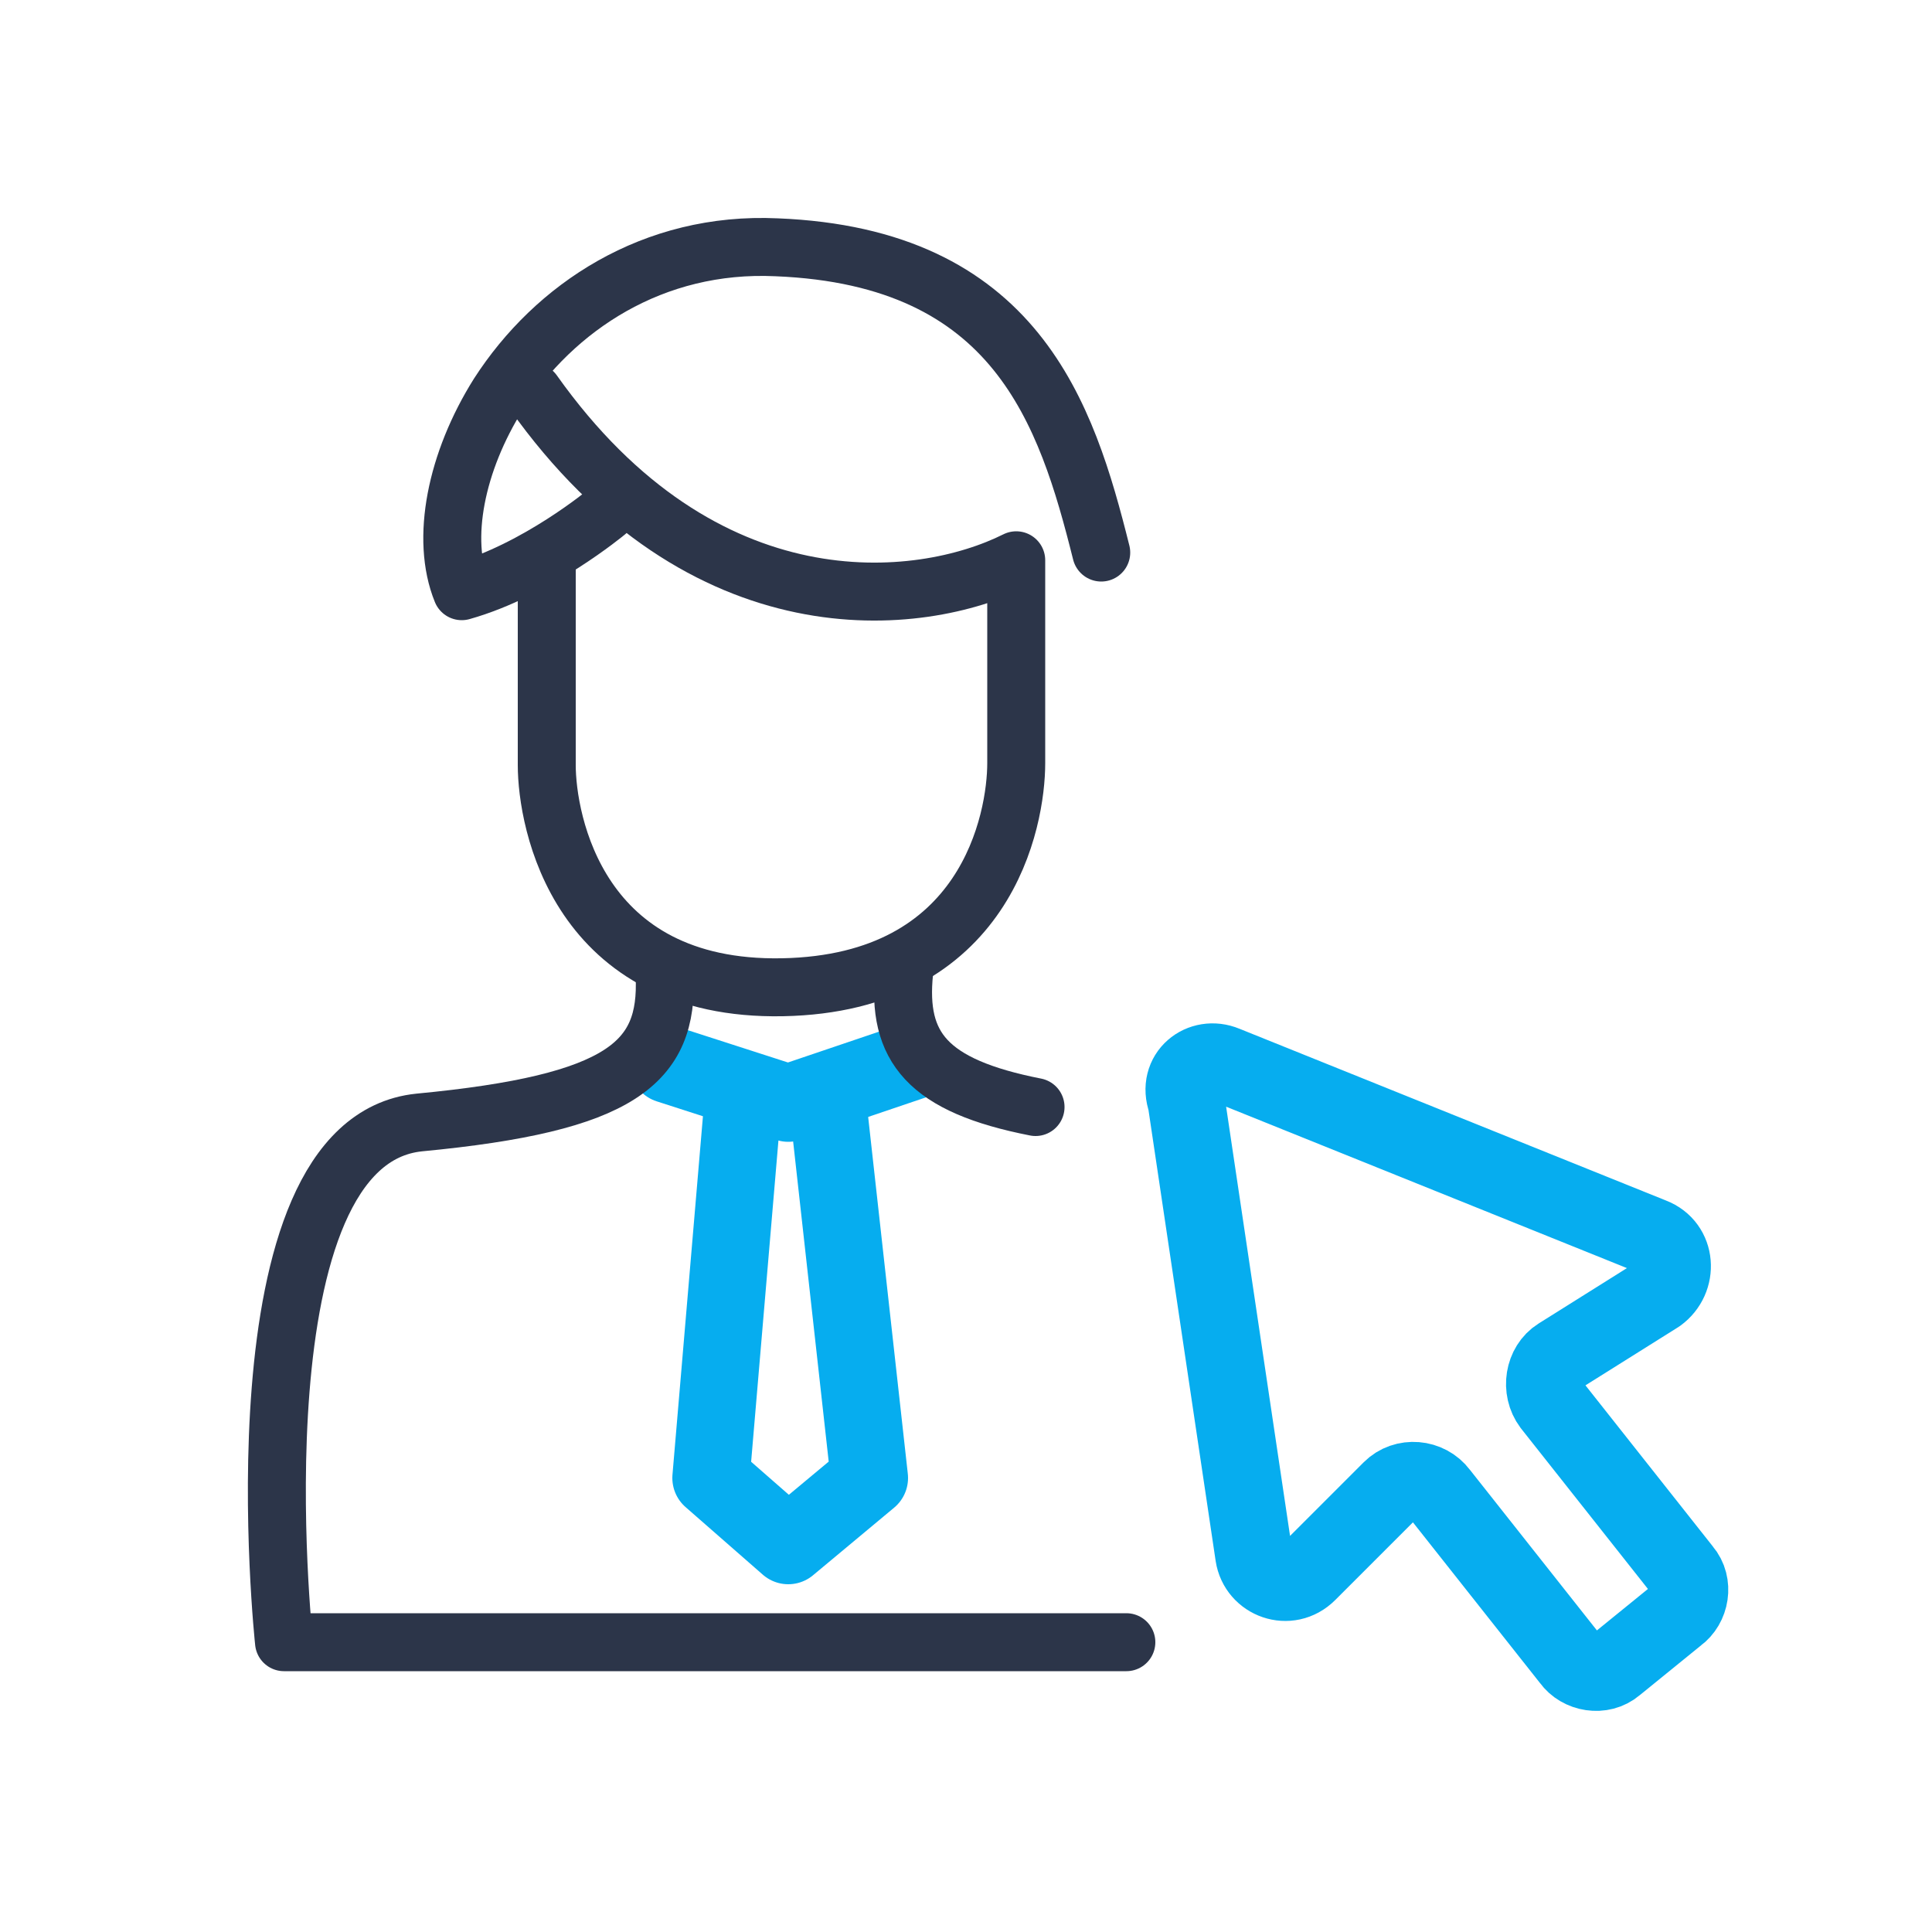 <?xml version="1.0" encoding="utf-8"?>
<!-- Generator: Adobe Illustrator 23.1.1, SVG Export Plug-In . SVG Version: 6.00 Build 0)  -->
<svg version="1.1" id="Слой_1" xmlns="http://www.w3.org/2000/svg" xmlns:xlink="http://www.w3.org/1999/xlink" x="0px" y="0px"
	 viewBox="0 0 100 100" enable-background="new 0 0 100 100" xml:space="preserve">
<g>
	
		<polyline fill="none" stroke="#06ADEF" stroke-width="4" stroke-linecap="round" stroke-linejoin="round" stroke-miterlimit="10" points="
		47.3,54.9 40.8,57.1 34.6,55.1 	"/>
	
		<polyline fill="none" stroke="#06ADEF" stroke-width="4" stroke-linecap="round" stroke-linejoin="round" stroke-miterlimit="10" points="
		38.5,56.5 36.8,76.5 40.8,80 45,76.5 42.8,56.7 	"/>
	<path fill="none" stroke="#2C3549" stroke-width="3" stroke-linecap="round" stroke-linejoin="round" stroke-miterlimit="10" d="
		M58.3,85H40.5H14.7c0,0-2.8-25.9,7-26.9c10.5-1,12.9-3.1,12.7-7.6"/>
	<path fill="none" stroke="#2C3549" stroke-width="3" stroke-linecap="round" stroke-linejoin="round" stroke-miterlimit="10" d="
		M46.8,50.3c-0.4,3.9,1.2,5.9,6.8,7"/>
	<path fill="none" stroke="#2C3549" stroke-width="3" stroke-linecap="round" stroke-linejoin="round" stroke-miterlimit="10" d="
		M28.3,29c0,5.1,0,7.7,0,10.6s1.6,11.7,12.2,11.5s12.1-8.7,12.1-11.6s0-10.5,0-10.5c-5,2.5-16.2,3.7-25-8.7"/>
	<path fill="none" stroke="#2C3549" stroke-width="3" stroke-linecap="round" stroke-linejoin="round" stroke-miterlimit="10" d="
		M57,28.6c-1.8-7.2-4.4-15.3-16.8-15.8c-6.4-0.3-11.5,3.1-14.4,7.6c-2.2,3.5-3,7.5-1.9,10.2c3.9-1.1,7.5-4.1,7.5-4.1"/>
</g>
<path fill="none" stroke="#06ADEF" stroke-width="4" stroke-linecap="round" stroke-linejoin="round" stroke-miterlimit="10" d="
	M63.4,55.1L85.5,64c1.3,0.5,1.4,2.2,0.3,3l-5.1,3.2c-0.8,0.5-1,1.7-0.4,2.5l6.8,8.6c0.6,0.7,0.4,1.8-0.3,2.3l-1.6,1.3l-1.6,1.3
	c-0.7,0.6-1.8,0.4-2.3-0.3l-6.8-8.6c-0.6-0.8-1.8-0.9-2.5-0.2l-4.3,4.3c-1,1-2.6,0.4-2.8-0.9l-3.5-23.5
	C60.9,55.6,62.2,54.6,63.4,55.1z"/>
</svg>